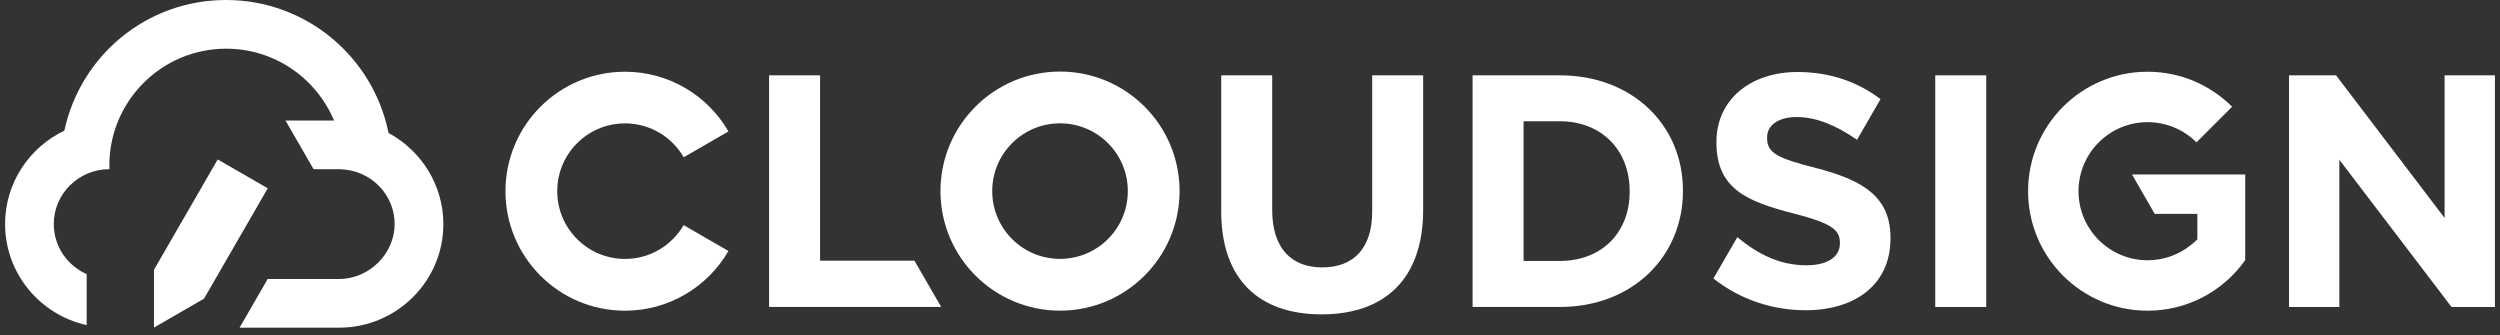 <svg width="246" height="33" viewBox="0 0 246 33" fill="none" xmlns="http://www.w3.org/2000/svg">
<rect x="0" y="0" width="246" height="33" fill="#333333" stroke="none"/>
<path d="M120.168 20.803V7.414H125.185V20.677C125.185 24.39 127.042 26.312 130.104 26.312C133.166 26.312 135.022 24.455 135.022 20.841V7.414H140.039V20.644C140.039 27.549 136.161 30.933 130.038 30.933C123.915 30.933 120.168 27.517 120.168 20.808V20.803Z" fill="white"/>
<path d="M104.307 7.042C97.811 7.042 92.542 12.31 92.542 18.804C92.542 25.299 97.811 30.567 104.307 30.567C110.803 30.567 116.071 25.299 116.071 18.804C116.071 12.31 110.803 7.042 104.307 7.042ZM104.307 25.474C100.621 25.474 97.636 22.49 97.636 18.804C97.636 15.119 100.621 12.135 104.307 12.135C107.993 12.135 110.978 15.119 110.978 18.804C110.978 22.49 107.993 25.474 104.307 25.474Z" fill="white"/>
<path d="M144.903 7.414H153.485C160.649 7.414 165.601 12.332 165.601 18.744V18.81C165.601 25.222 160.649 30.205 153.485 30.205H144.903V7.414ZM149.92 11.937V25.677H153.485C157.588 25.677 160.359 22.911 160.359 18.87V18.804C160.359 14.768 157.593 11.932 153.485 11.932H149.92V11.937Z" fill="white"/>
<path d="M225.246 7.414H229.869L240.549 21.449V7.414H245.5V30.211H241.234L230.192 15.721V30.211H225.24V7.414H225.246Z" fill="white"/>
<path d="M195.445 7.414H190.428V30.211H195.445V7.414Z" fill="white"/>
<path d="M67.276 22.145C66.121 24.138 63.968 25.48 61.504 25.48C57.823 25.48 54.832 22.495 54.832 18.81C54.832 15.125 57.817 12.14 61.504 12.14C63.974 12.14 66.126 13.482 67.276 15.475L71.68 12.934C69.648 9.419 65.852 7.059 61.498 7.059C55.002 7.059 49.739 12.321 49.739 18.815C49.739 25.31 55.002 30.572 61.498 30.572C65.847 30.572 69.648 28.207 71.68 24.697L67.276 22.156V22.145Z" fill="white"/>
<path d="M89.979 25.649H80.695V7.414H75.678V30.205H92.613L89.979 25.649Z" fill="white"/>
<path d="M178.8 16.565C174.862 15.557 173.882 15.064 173.882 13.569V13.504C173.882 12.398 174.89 11.516 176.812 11.516C178.735 11.516 180.717 12.359 182.733 13.756L185.044 9.753C182.788 8.044 180.055 7.086 176.878 7.086C172.222 7.086 168.898 9.824 168.898 13.958V14.024C168.898 18.553 171.861 19.817 176.456 20.995C180.268 21.97 181.046 22.621 181.046 23.892V23.957C181.046 25.293 179.808 26.104 177.754 26.104C175.147 26.104 173 25.031 170.952 23.338L168.602 27.402C171.237 29.494 174.457 30.528 177.656 30.528C182.574 30.528 186.025 27.988 186.025 23.465V23.399C186.025 19.429 183.418 17.764 178.795 16.559L178.8 16.565Z" fill="white"/>
<path d="M209.784 17.162L212.024 21.044H216.22V23.552C216.012 23.76 215.792 23.952 215.552 24.133C214.39 25.058 212.923 25.611 211.323 25.611C207.571 25.611 204.526 22.566 204.526 18.815C204.526 15.064 207.571 12.02 211.323 12.02C213.202 12.02 214.9 12.781 216.132 14.008L219.637 10.503C217.512 8.378 214.571 7.059 211.323 7.059C204.827 7.059 199.564 12.321 199.564 18.815C199.564 25.31 204.827 30.572 211.323 30.572C215.294 30.572 218.805 28.606 220.93 25.595V17.167H209.779L209.784 17.162Z" fill="white"/>
<path d="M21.422 15.688L15.151 26.547V32.231L20.075 29.389L26.346 18.53L21.422 15.688Z" fill="white"/>
<path d="M38.231 13.082C36.736 5.629 30.142 0 22.255 0C14.368 0 7.91 5.52 6.333 12.857C2.883 14.5 0.5 18.005 0.5 22.046C0.5 26.903 3.94 30.977 8.529 31.99V26.974C6.623 26.131 5.292 24.242 5.292 22.046C5.292 19.067 7.741 16.647 10.758 16.647C10.758 16.647 10.764 16.647 10.77 16.647C10.77 16.526 10.758 16.406 10.758 16.285C10.758 9.939 15.907 4.791 22.255 4.791C27.036 4.791 31.133 7.71 32.869 11.861H28.093L30.859 16.652H33.346C33.472 16.652 33.614 16.652 33.74 16.669C36.583 16.86 38.834 19.193 38.834 22.052C38.834 24.91 36.386 27.451 33.368 27.451H26.341L23.575 32.242H33.368C39.026 32.242 43.626 27.67 43.626 22.052C43.626 18.207 41.447 14.812 38.226 13.082H38.231Z" fill="white"/>
</svg>
